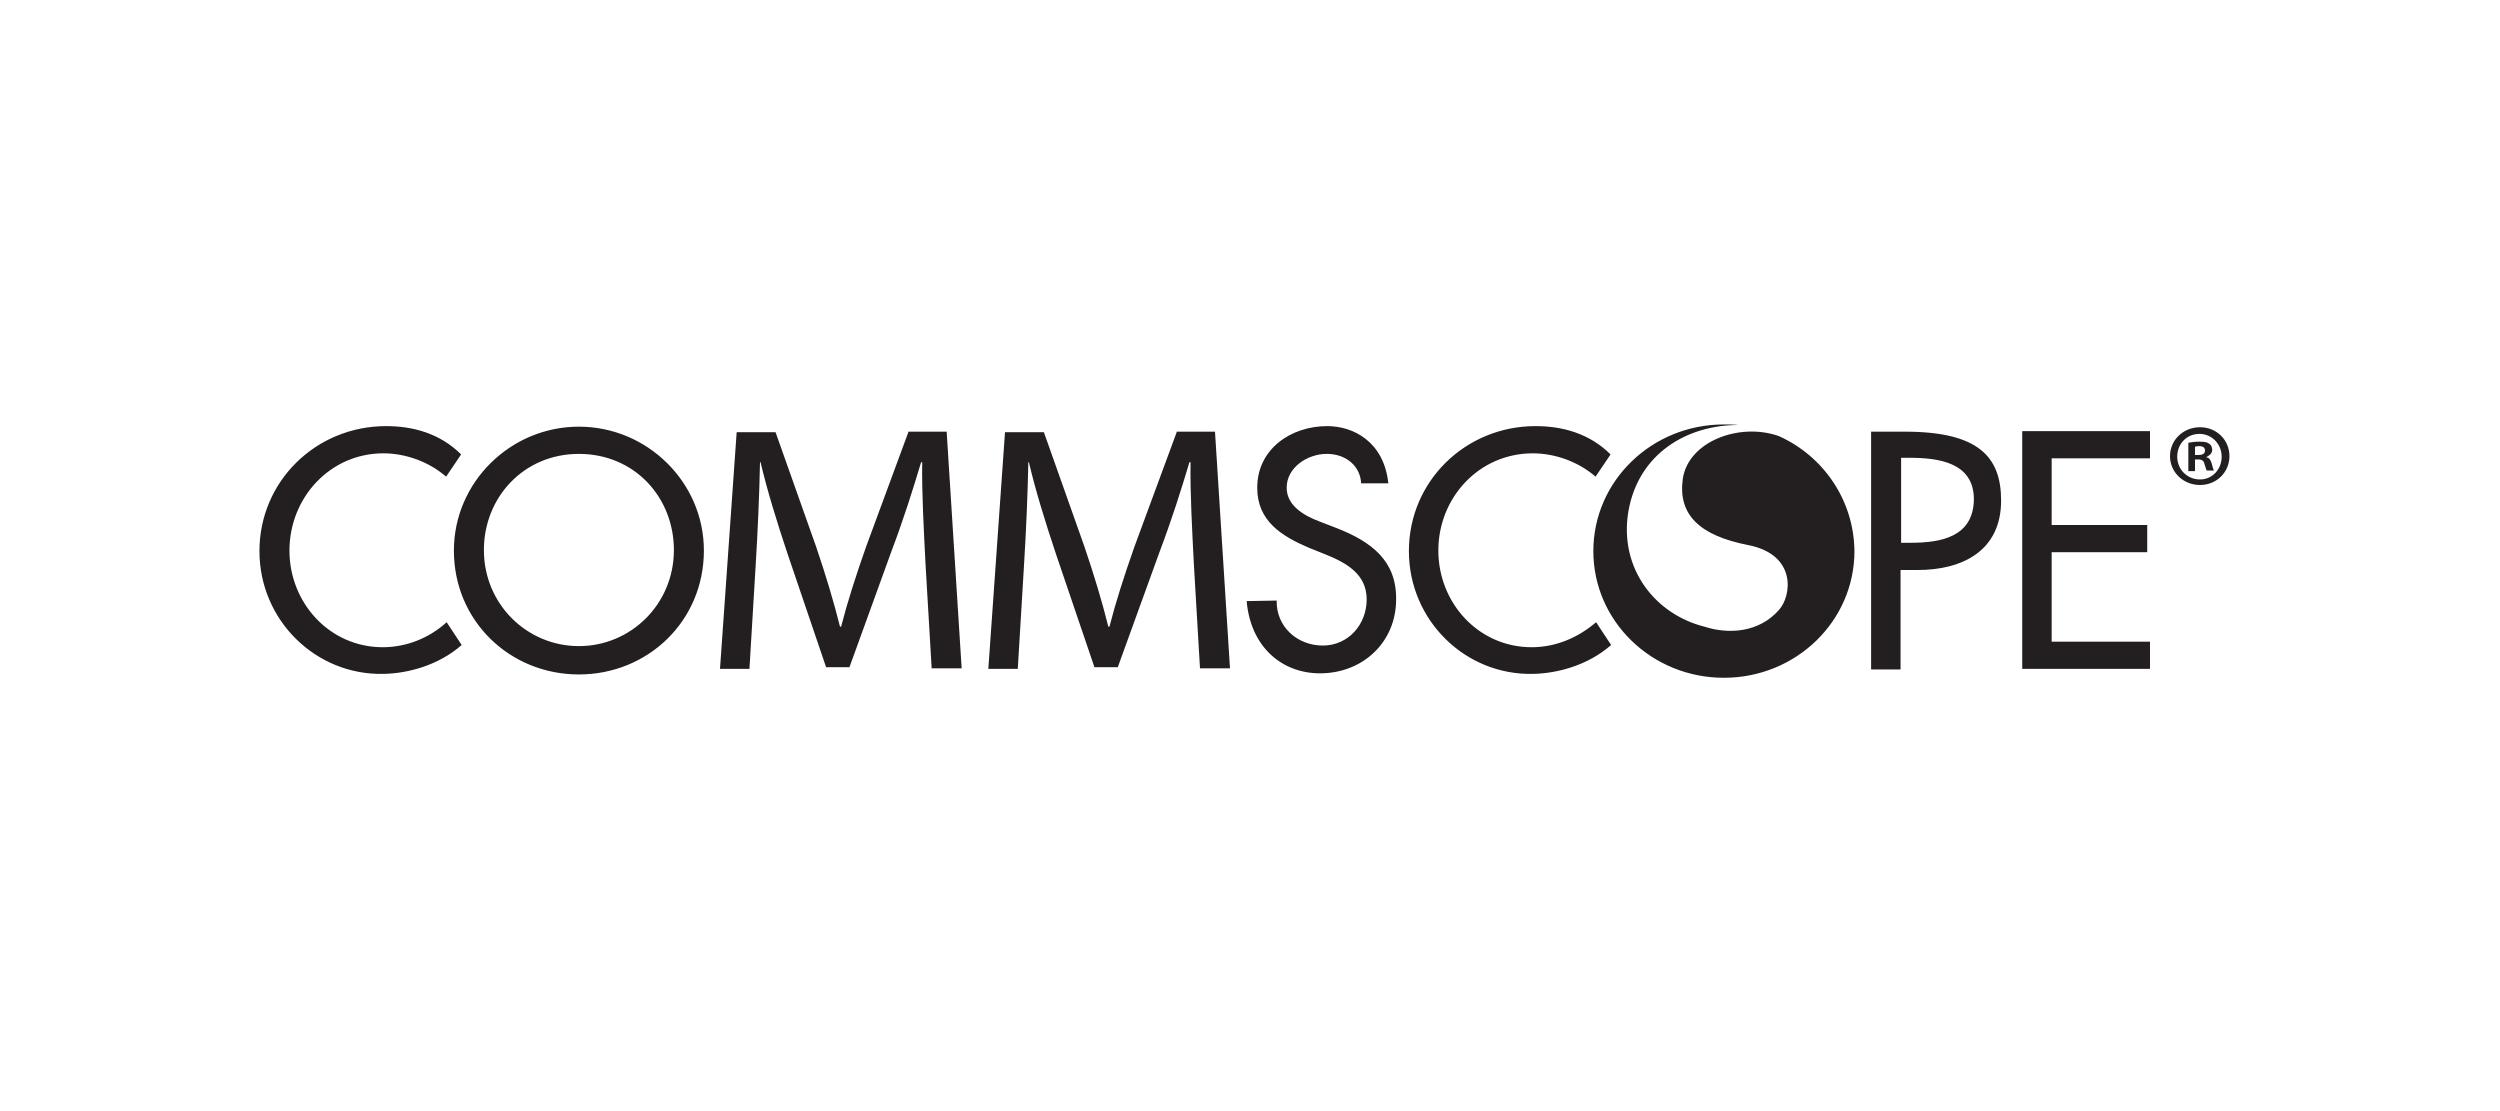 <?xml version="1.0" encoding="utf-8"?>
<svg xmlns="http://www.w3.org/2000/svg" xmlns:xlink="http://www.w3.org/1999/xlink" version="1.1" id="Layer_1" x="0px" y="0px" viewBox="0 0 450 200" style="enable-background:new 0 0 450 200;"> <style type="text/css"> .st0{fill:#231F20;} </style> <g> <g> <path class="st0" d="M68.9,116.5c-9.6,0-16.8-8-16.8-17.4c0-9.5,7.3-17.5,16.9-17.5c4,0,8.2,1.5,11.3,4.2l2.7-4 c-3.8-3.8-8.7-5.1-13.5-5.1c-12.6,0-22.8,9.9-22.8,22.5c0,12.4,10.1,22.4,22.4,22.1c4.3-0.1,9.8-1.5,14-5.2l-2.7-4.1 C77.2,114.9,73.1,116.5,68.9,116.5z M104.2,76.8c-12.3,0-22.5,10-22.5,22.3c0,12.7,10.1,22.3,22.5,22.3c12.4,0,22.5-9.6,22.5-22.3 C126.7,86.8,116.5,76.8,104.2,76.8z M104.2,116.3c-9.3,0-17.1-7.5-17.1-17.3c0-9.4,7.1-17.3,17.1-17.3c10.1,0,17.1,7.9,17.1,17.3 C121.3,108.8,113.5,116.3,104.2,116.3z M240.7,95.1l-3.1-1.2c-2.7-1-6-2.8-6-6.1c0-3.7,3.8-6.1,7.2-6.1c3.8,0,6.1,2.5,6.2,5.3 l4.9,0c-0.8-7.5-6.3-10.3-11-10.3c-6.5,0-12.6,4.1-12.6,11.1c0,6,4.4,8.7,9.3,10.8l3,1.2c3.7,1.5,7.4,3.5,7.4,8.1 c0,4.5-3.3,8.3-7.9,8.3c-4.6,0-8.4-3.4-8.3-8.1l-5.4,0.1c0.7,8.2,6.3,13,13.2,13c7.7,0,13.7-5.6,13.7-13.3 C251.4,100.9,246.8,97.5,240.7,95.1z M342.9,77.7h-6.1v42.8h5.3v-17.9h3.1c8.1,0,15-3.5,15-12.5C360.2,82.2,356.1,77.7,342.9,77.7 z M343.9,97.7h-1.7V82.4h1.4c5.3,0,11.7,0.8,11.7,7.5C355.2,96.7,349.3,97.7,343.9,97.7z M364,120.4h23v-4.9h-17.7V99.4h17.2v-4.9 h-17.2v-12h17.7v-4.9h-23V120.4z M275.7,116.5c-9.6,0-16.8-8-16.8-17.4c0-9.5,7.3-17.5,17-17.5c4,0,8.2,1.5,11.3,4.2l2.7-4 c-3.8-3.8-8.7-5.1-13.5-5.1c-12.6,0-22.8,9.9-22.8,22.5c0,12.4,10.1,22.4,22.4,22.1c4.3-0.1,9.8-1.5,14-5.2l-2.7-4.1 C283.9,114.9,279.9,116.5,275.7,116.5z M163.5,77.8l-7.6,20.6c-1.9,5.4-3.4,10.1-4.5,14.4h-0.2c-1.1-4.4-2.5-9.1-4.3-14.4 l-7.3-20.6h-7l-3,42.6h5.3l1.1-18.3c0.4-6.4,0.7-13.5,0.8-18.9h0.1c1.2,5.1,2.9,10.6,4.9,16.6l6.9,20.3h4.2l7.5-20.7 c2.2-5.8,3.9-11.2,5.4-16.2h0.2c-0.1,5.3,0.3,12.5,0.6,18.4l1.1,18.7h5.4l-2.7-42.6H163.5z M211.8,77.8l-7.6,20.6 c-1.9,5.4-3.4,10.1-4.5,14.4h-0.2c-1.1-4.4-2.5-9.1-4.3-14.4l-7.3-20.6h-7l-3,42.6h5.3l1.1-18.3c0.4-6.4,0.7-13.5,0.8-18.9h0.1 c1.2,5.1,2.9,10.6,4.9,16.6l6.9,20.3h4.2l7.5-20.7c2.2-5.8,3.9-11.2,5.4-16.2h0.2c-0.1,5.3,0.3,12.5,0.6,18.4l1.1,18.7h5.4 l-2.7-42.6H211.8z M397.1,82.3L397.1,82.3c0.6-0.3,1.1-0.7,1.1-1.3c0-0.5-0.2-0.9-0.5-1.1c-0.4-0.3-0.8-0.4-1.8-0.4 c-0.9,0-1.5,0.1-2,0.2v5.1h1.2v-2.1h0.6c0.7,0,1,0.3,1.1,0.8c0.2,0.6,0.3,1,0.4,1.2h1.3c-0.1-0.2-0.2-0.5-0.4-1.3 C397.9,82.8,397.7,82.4,397.1,82.3z M395.7,81.9h-0.6v-1.5c0.1,0,0.4-0.1,0.7-0.1c0.8,0,1.1,0.3,1.1,0.8 C396.9,81.7,396.4,81.9,395.7,81.9z M396,76.9L396,76.9c-3,0-5.4,2.3-5.4,5.2c0,2.9,2.4,5.2,5.4,5.2c3,0,5.3-2.3,5.3-5.2 C401.3,79.2,399,76.9,396,76.9z M396,86.3c-2.3,0-4.1-1.8-4.1-4.1c0-2.3,1.7-4.1,4-4.1h0c2.3,0,4,1.9,4,4.1 C399.9,84.4,398.3,86.3,396,86.3z M320.2,78.5c-7-2.5-16.3,0.9-17.3,7.7c-0.9,6.5,3.1,10.2,11.7,11.9c8.9,1.7,7.9,9.2,5.6,11.7 c-3.6,4.1-9.1,4.4-13.4,3c-8.8-2.2-15.4-10.4-13.7-20.7c1.8-10.5,10.6-15.6,19.8-15.6c-0.9-0.1-1.7-0.1-2.6-0.1 c-13,0-23.5,10.2-23.5,22.8c0,12.6,10.5,22.8,23.5,22.8c13,0,23.5-10.2,23.5-22.8C333.7,90,328.2,82.1,320.2,78.5z"/> </g> </g> </svg>